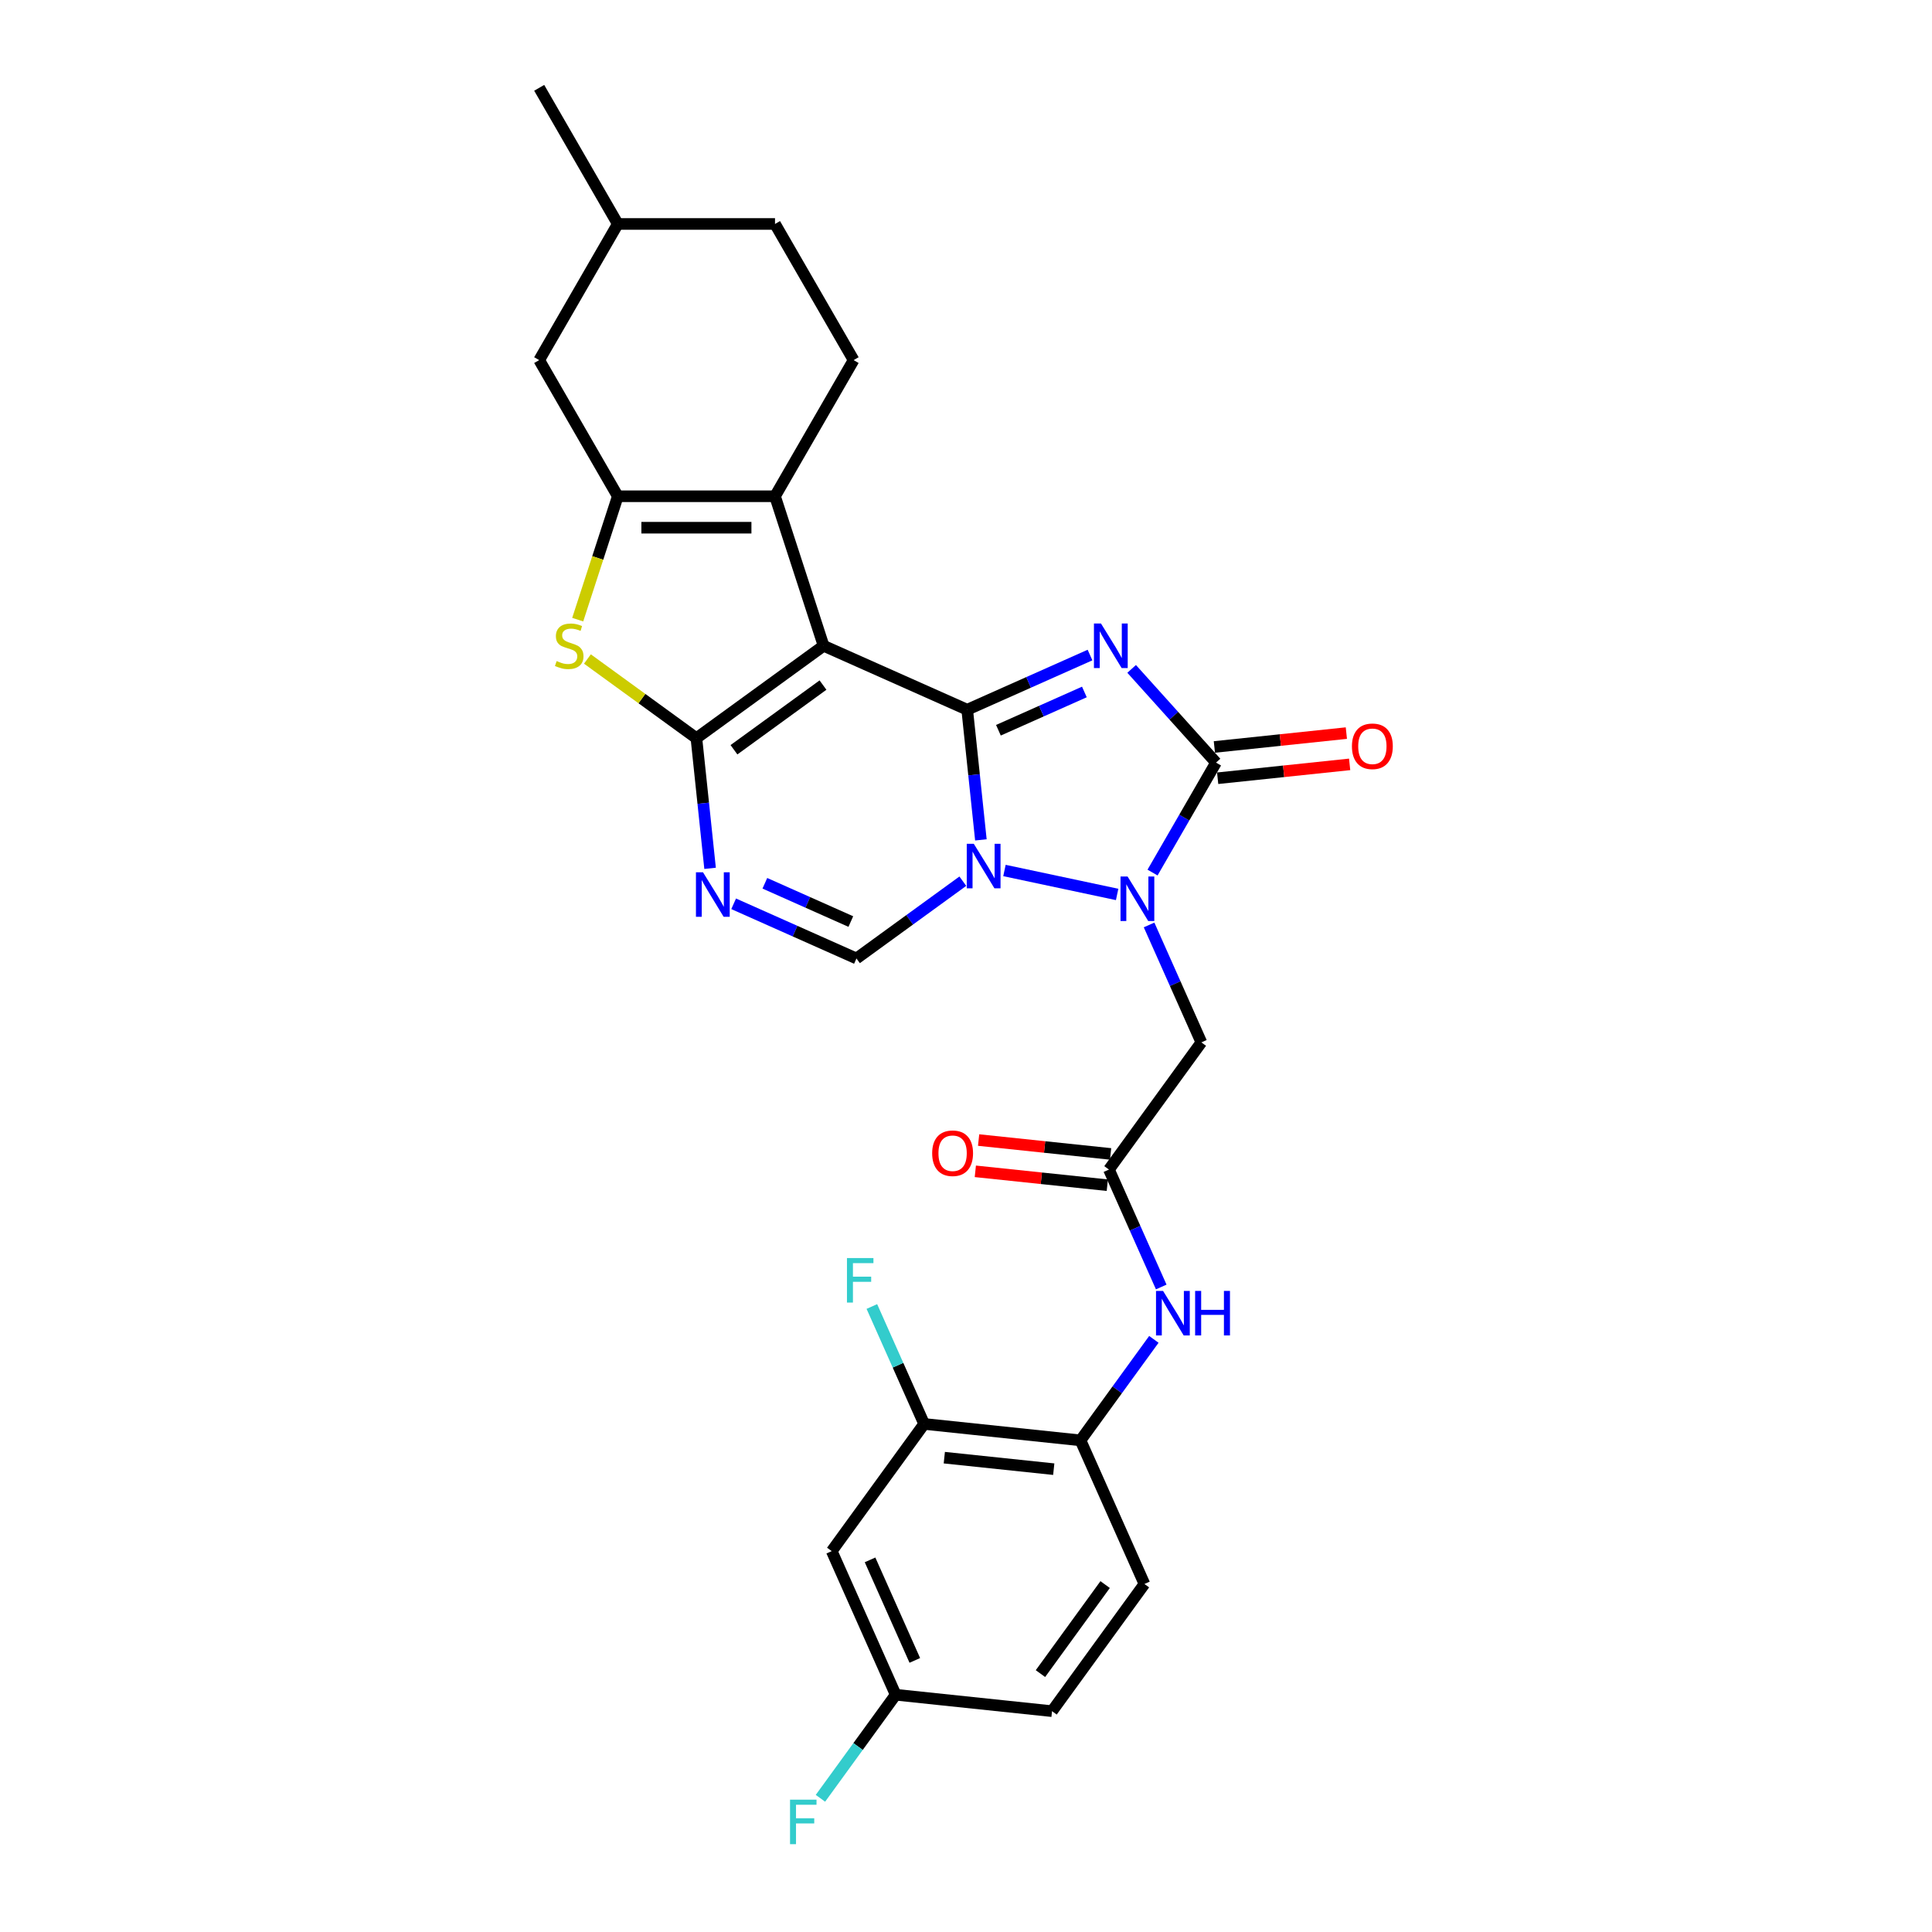 <?xml version='1.0' encoding='iso-8859-1'?>
<svg version='1.1' baseProfile='full'
              xmlns='http://www.w3.org/2000/svg'
                      xmlns:rdkit='http://www.rdkit.org/xml'
                      xmlns:xlink='http://www.w3.org/1999/xlink'
                  xml:space='preserve'
width='1000px' height='1000px' viewBox='0 0 1000 1000'>
<!-- END OF HEADER -->
<rect style='opacity:1.0;fill:#FFFFFF;stroke:none' width='1000' height='1000' x='0' y='0'> </rect>
<path class='bond-0' d='M 500.625,367.35 L 532.407,353.2' style='fill:none;fill-rule:evenodd;stroke:#000000;stroke-width:6px;stroke-linecap:butt;stroke-linejoin:miter;stroke-opacity:1' />
<path class='bond-0' d='M 532.407,353.2 L 564.188,339.05' style='fill:none;fill-rule:evenodd;stroke:#0000FF;stroke-width:6px;stroke-linecap:butt;stroke-linejoin:miter;stroke-opacity:1' />
<path class='bond-0' d='M 516.779,377.973 L 539.026,368.068' style='fill:none;fill-rule:evenodd;stroke:#000000;stroke-width:6px;stroke-linecap:butt;stroke-linejoin:miter;stroke-opacity:1' />
<path class='bond-0' d='M 539.026,368.068 L 561.273,358.163' style='fill:none;fill-rule:evenodd;stroke:#0000FF;stroke-width:6px;stroke-linecap:butt;stroke-linejoin:miter;stroke-opacity:1' />
<path class='bond-1' d='M 500.625,367.35 L 426.288,334.253' style='fill:none;fill-rule:evenodd;stroke:#000000;stroke-width:6px;stroke-linecap:butt;stroke-linejoin:miter;stroke-opacity:1' />
<path class='bond-2' d='M 500.625,367.35 L 504.166,401.035' style='fill:none;fill-rule:evenodd;stroke:#000000;stroke-width:6px;stroke-linecap:butt;stroke-linejoin:miter;stroke-opacity:1' />
<path class='bond-2' d='M 504.166,401.035 L 507.706,434.72' style='fill:none;fill-rule:evenodd;stroke:#0000FF;stroke-width:6px;stroke-linecap:butt;stroke-linejoin:miter;stroke-opacity:1' />
<path class='bond-5' d='M 585.735,346.219 L 607.573,370.472' style='fill:none;fill-rule:evenodd;stroke:#0000FF;stroke-width:6px;stroke-linecap:butt;stroke-linejoin:miter;stroke-opacity:1' />
<path class='bond-5' d='M 607.573,370.472 L 629.41,394.724' style='fill:none;fill-rule:evenodd;stroke:#000000;stroke-width:6px;stroke-linecap:butt;stroke-linejoin:miter;stroke-opacity:1' />
<path class='bond-3' d='M 426.288,334.253 L 360.457,382.083' style='fill:none;fill-rule:evenodd;stroke:#000000;stroke-width:6px;stroke-linecap:butt;stroke-linejoin:miter;stroke-opacity:1' />
<path class='bond-3' d='M 425.98,354.594 L 379.898,388.074' style='fill:none;fill-rule:evenodd;stroke:#000000;stroke-width:6px;stroke-linecap:butt;stroke-linejoin:miter;stroke-opacity:1' />
<path class='bond-7' d='M 426.288,334.253 L 401.143,256.864' style='fill:none;fill-rule:evenodd;stroke:#000000;stroke-width:6px;stroke-linecap:butt;stroke-linejoin:miter;stroke-opacity:1' />
<path class='bond-4' d='M 519.904,450.566 L 578.226,462.963' style='fill:none;fill-rule:evenodd;stroke:#0000FF;stroke-width:6px;stroke-linecap:butt;stroke-linejoin:miter;stroke-opacity:1' />
<path class='bond-10' d='M 498.357,456.104 L 470.828,476.105' style='fill:none;fill-rule:evenodd;stroke:#0000FF;stroke-width:6px;stroke-linecap:butt;stroke-linejoin:miter;stroke-opacity:1' />
<path class='bond-10' d='M 470.828,476.105 L 443.3,496.105' style='fill:none;fill-rule:evenodd;stroke:#000000;stroke-width:6px;stroke-linecap:butt;stroke-linejoin:miter;stroke-opacity:1' />
<path class='bond-9' d='M 360.457,382.083 L 332.253,361.591' style='fill:none;fill-rule:evenodd;stroke:#000000;stroke-width:6px;stroke-linecap:butt;stroke-linejoin:miter;stroke-opacity:1' />
<path class='bond-9' d='M 332.253,361.591 L 304.049,341.1' style='fill:none;fill-rule:evenodd;stroke:#CCCC00;stroke-width:6px;stroke-linecap:butt;stroke-linejoin:miter;stroke-opacity:1' />
<path class='bond-30' d='M 360.457,382.083 L 363.998,415.767' style='fill:none;fill-rule:evenodd;stroke:#000000;stroke-width:6px;stroke-linecap:butt;stroke-linejoin:miter;stroke-opacity:1' />
<path class='bond-30' d='M 363.998,415.767 L 367.538,449.452' style='fill:none;fill-rule:evenodd;stroke:#0000FF;stroke-width:6px;stroke-linecap:butt;stroke-linejoin:miter;stroke-opacity:1' />
<path class='bond-11' d='M 594.76,478.751 L 608.291,509.141' style='fill:none;fill-rule:evenodd;stroke:#0000FF;stroke-width:6px;stroke-linecap:butt;stroke-linejoin:miter;stroke-opacity:1' />
<path class='bond-11' d='M 608.291,509.141 L 621.821,539.531' style='fill:none;fill-rule:evenodd;stroke:#000000;stroke-width:6px;stroke-linecap:butt;stroke-linejoin:miter;stroke-opacity:1' />
<path class='bond-29' d='M 596.551,451.638 L 612.981,423.181' style='fill:none;fill-rule:evenodd;stroke:#0000FF;stroke-width:6px;stroke-linecap:butt;stroke-linejoin:miter;stroke-opacity:1' />
<path class='bond-29' d='M 612.981,423.181 L 629.41,394.724' style='fill:none;fill-rule:evenodd;stroke:#000000;stroke-width:6px;stroke-linecap:butt;stroke-linejoin:miter;stroke-opacity:1' />
<path class='bond-17' d='M 630.261,402.817 L 664.417,399.227' style='fill:none;fill-rule:evenodd;stroke:#000000;stroke-width:6px;stroke-linecap:butt;stroke-linejoin:miter;stroke-opacity:1' />
<path class='bond-17' d='M 664.417,399.227 L 698.574,395.637' style='fill:none;fill-rule:evenodd;stroke:#FF0000;stroke-width:6px;stroke-linecap:butt;stroke-linejoin:miter;stroke-opacity:1' />
<path class='bond-17' d='M 628.56,386.632 L 662.716,383.042' style='fill:none;fill-rule:evenodd;stroke:#000000;stroke-width:6px;stroke-linecap:butt;stroke-linejoin:miter;stroke-opacity:1' />
<path class='bond-17' d='M 662.716,383.042 L 696.873,379.452' style='fill:none;fill-rule:evenodd;stroke:#FF0000;stroke-width:6px;stroke-linecap:butt;stroke-linejoin:miter;stroke-opacity:1' />
<path class='bond-6' d='M 379.737,467.805 L 411.518,481.955' style='fill:none;fill-rule:evenodd;stroke:#0000FF;stroke-width:6px;stroke-linecap:butt;stroke-linejoin:miter;stroke-opacity:1' />
<path class='bond-6' d='M 411.518,481.955 L 443.3,496.105' style='fill:none;fill-rule:evenodd;stroke:#000000;stroke-width:6px;stroke-linecap:butt;stroke-linejoin:miter;stroke-opacity:1' />
<path class='bond-6' d='M 395.89,457.183 L 418.138,467.088' style='fill:none;fill-rule:evenodd;stroke:#0000FF;stroke-width:6px;stroke-linecap:butt;stroke-linejoin:miter;stroke-opacity:1' />
<path class='bond-6' d='M 418.138,467.088 L 440.385,476.993' style='fill:none;fill-rule:evenodd;stroke:#000000;stroke-width:6px;stroke-linecap:butt;stroke-linejoin:miter;stroke-opacity:1' />
<path class='bond-8' d='M 401.143,256.864 L 319.771,256.864' style='fill:none;fill-rule:evenodd;stroke:#000000;stroke-width:6px;stroke-linecap:butt;stroke-linejoin:miter;stroke-opacity:1' />
<path class='bond-8' d='M 388.937,273.139 L 331.977,273.139' style='fill:none;fill-rule:evenodd;stroke:#000000;stroke-width:6px;stroke-linecap:butt;stroke-linejoin:miter;stroke-opacity:1' />
<path class='bond-15' d='M 401.143,256.864 L 441.829,186.394' style='fill:none;fill-rule:evenodd;stroke:#000000;stroke-width:6px;stroke-linecap:butt;stroke-linejoin:miter;stroke-opacity:1' />
<path class='bond-19' d='M 319.771,256.864 L 279.086,186.394' style='fill:none;fill-rule:evenodd;stroke:#000000;stroke-width:6px;stroke-linecap:butt;stroke-linejoin:miter;stroke-opacity:1' />
<path class='bond-31' d='M 319.771,256.864 L 309.396,288.797' style='fill:none;fill-rule:evenodd;stroke:#000000;stroke-width:6px;stroke-linecap:butt;stroke-linejoin:miter;stroke-opacity:1' />
<path class='bond-31' d='M 309.396,288.797 L 299.02,320.729' style='fill:none;fill-rule:evenodd;stroke:#CCCC00;stroke-width:6px;stroke-linecap:butt;stroke-linejoin:miter;stroke-opacity:1' />
<path class='bond-12' d='M 621.821,539.531 L 573.992,605.362' style='fill:none;fill-rule:evenodd;stroke:#000000;stroke-width:6px;stroke-linecap:butt;stroke-linejoin:miter;stroke-opacity:1' />
<path class='bond-13' d='M 573.992,605.362 L 587.523,635.752' style='fill:none;fill-rule:evenodd;stroke:#000000;stroke-width:6px;stroke-linecap:butt;stroke-linejoin:miter;stroke-opacity:1' />
<path class='bond-13' d='M 587.523,635.752 L 601.053,666.142' style='fill:none;fill-rule:evenodd;stroke:#0000FF;stroke-width:6px;stroke-linecap:butt;stroke-linejoin:miter;stroke-opacity:1' />
<path class='bond-20' d='M 574.843,597.27 L 540.686,593.68' style='fill:none;fill-rule:evenodd;stroke:#000000;stroke-width:6px;stroke-linecap:butt;stroke-linejoin:miter;stroke-opacity:1' />
<path class='bond-20' d='M 540.686,593.68 L 506.529,590.09' style='fill:none;fill-rule:evenodd;stroke:#FF0000;stroke-width:6px;stroke-linecap:butt;stroke-linejoin:miter;stroke-opacity:1' />
<path class='bond-20' d='M 573.141,613.455 L 538.985,609.865' style='fill:none;fill-rule:evenodd;stroke:#000000;stroke-width:6px;stroke-linecap:butt;stroke-linejoin:miter;stroke-opacity:1' />
<path class='bond-20' d='M 538.985,609.865 L 504.828,606.275' style='fill:none;fill-rule:evenodd;stroke:#FF0000;stroke-width:6px;stroke-linecap:butt;stroke-linejoin:miter;stroke-opacity:1' />
<path class='bond-14' d='M 597.24,693.255 L 578.25,719.393' style='fill:none;fill-rule:evenodd;stroke:#0000FF;stroke-width:6px;stroke-linecap:butt;stroke-linejoin:miter;stroke-opacity:1' />
<path class='bond-14' d='M 578.25,719.393 L 559.26,745.53' style='fill:none;fill-rule:evenodd;stroke:#000000;stroke-width:6px;stroke-linecap:butt;stroke-linejoin:miter;stroke-opacity:1' />
<path class='bond-16' d='M 559.26,745.53 L 478.334,737.024' style='fill:none;fill-rule:evenodd;stroke:#000000;stroke-width:6px;stroke-linecap:butt;stroke-linejoin:miter;stroke-opacity:1' />
<path class='bond-16' d='M 545.42,760.439 L 488.772,754.485' style='fill:none;fill-rule:evenodd;stroke:#000000;stroke-width:6px;stroke-linecap:butt;stroke-linejoin:miter;stroke-opacity:1' />
<path class='bond-21' d='M 559.26,745.53 L 592.357,819.867' style='fill:none;fill-rule:evenodd;stroke:#000000;stroke-width:6px;stroke-linecap:butt;stroke-linejoin:miter;stroke-opacity:1' />
<path class='bond-24' d='M 441.829,186.394 L 401.143,115.924' style='fill:none;fill-rule:evenodd;stroke:#000000;stroke-width:6px;stroke-linecap:butt;stroke-linejoin:miter;stroke-opacity:1' />
<path class='bond-18' d='M 478.334,737.024 L 430.505,802.855' style='fill:none;fill-rule:evenodd;stroke:#000000;stroke-width:6px;stroke-linecap:butt;stroke-linejoin:miter;stroke-opacity:1' />
<path class='bond-23' d='M 478.334,737.024 L 464.803,706.634' style='fill:none;fill-rule:evenodd;stroke:#000000;stroke-width:6px;stroke-linecap:butt;stroke-linejoin:miter;stroke-opacity:1' />
<path class='bond-23' d='M 464.803,706.634 L 451.273,676.244' style='fill:none;fill-rule:evenodd;stroke:#33CCCC;stroke-width:6px;stroke-linecap:butt;stroke-linejoin:miter;stroke-opacity:1' />
<path class='bond-33' d='M 430.505,802.855 L 463.602,877.192' style='fill:none;fill-rule:evenodd;stroke:#000000;stroke-width:6px;stroke-linecap:butt;stroke-linejoin:miter;stroke-opacity:1' />
<path class='bond-33' d='M 450.337,807.387 L 473.504,859.422' style='fill:none;fill-rule:evenodd;stroke:#000000;stroke-width:6px;stroke-linecap:butt;stroke-linejoin:miter;stroke-opacity:1' />
<path class='bond-32' d='M 279.086,186.394 L 319.771,115.924' style='fill:none;fill-rule:evenodd;stroke:#000000;stroke-width:6px;stroke-linecap:butt;stroke-linejoin:miter;stroke-opacity:1' />
<path class='bond-25' d='M 592.357,819.867 L 544.528,885.698' style='fill:none;fill-rule:evenodd;stroke:#000000;stroke-width:6px;stroke-linecap:butt;stroke-linejoin:miter;stroke-opacity:1' />
<path class='bond-25' d='M 572.016,820.176 L 538.536,866.257' style='fill:none;fill-rule:evenodd;stroke:#000000;stroke-width:6px;stroke-linecap:butt;stroke-linejoin:miter;stroke-opacity:1' />
<path class='bond-22' d='M 463.602,877.192 L 544.528,885.698' style='fill:none;fill-rule:evenodd;stroke:#000000;stroke-width:6px;stroke-linecap:butt;stroke-linejoin:miter;stroke-opacity:1' />
<path class='bond-27' d='M 463.602,877.192 L 444.13,903.993' style='fill:none;fill-rule:evenodd;stroke:#000000;stroke-width:6px;stroke-linecap:butt;stroke-linejoin:miter;stroke-opacity:1' />
<path class='bond-27' d='M 444.13,903.993 L 424.658,930.793' style='fill:none;fill-rule:evenodd;stroke:#33CCCC;stroke-width:6px;stroke-linecap:butt;stroke-linejoin:miter;stroke-opacity:1' />
<path class='bond-26' d='M 401.143,115.924 L 319.771,115.924' style='fill:none;fill-rule:evenodd;stroke:#000000;stroke-width:6px;stroke-linecap:butt;stroke-linejoin:miter;stroke-opacity:1' />
<path class='bond-28' d='M 319.771,115.924 L 279.086,45.455' style='fill:none;fill-rule:evenodd;stroke:#000000;stroke-width:6px;stroke-linecap:butt;stroke-linejoin:miter;stroke-opacity:1' />
<path  class='atom-1' d='M 569.868 322.731
L 577.419 334.937
Q 578.168 336.141, 579.372 338.322
Q 580.576 340.503, 580.642 340.633
L 580.642 322.731
L 583.701 322.731
L 583.701 345.776
L 580.544 345.776
L 572.439 332.431
Q 571.495 330.868, 570.486 329.078
Q 569.51 327.288, 569.217 326.735
L 569.217 345.776
L 566.223 345.776
L 566.223 322.731
L 569.868 322.731
' fill='#0000FF'/>
<path  class='atom-3' d='M 504.037 436.754
L 511.588 448.96
Q 512.337 450.164, 513.541 452.345
Q 514.745 454.526, 514.811 454.656
L 514.811 436.754
L 517.87 436.754
L 517.87 459.798
L 514.713 459.798
L 506.608 446.454
Q 505.664 444.891, 504.655 443.101
Q 503.679 441.311, 503.386 440.757
L 503.386 459.798
L 500.391 459.798
L 500.391 436.754
L 504.037 436.754
' fill='#0000FF'/>
<path  class='atom-5' d='M 583.63 453.672
L 591.182 465.878
Q 591.93 467.082, 593.135 469.263
Q 594.339 471.444, 594.404 471.574
L 594.404 453.672
L 597.464 453.672
L 597.464 476.717
L 594.306 476.717
L 586.202 463.372
Q 585.258 461.809, 584.249 460.019
Q 583.272 458.229, 582.979 457.676
L 582.979 476.717
L 579.985 476.717
L 579.985 453.672
L 583.63 453.672
' fill='#0000FF'/>
<path  class='atom-7' d='M 363.869 451.486
L 371.42 463.692
Q 372.169 464.896, 373.373 467.077
Q 374.578 469.258, 374.643 469.388
L 374.643 451.486
L 377.702 451.486
L 377.702 474.531
L 374.545 474.531
L 366.44 461.186
Q 365.497 459.623, 364.488 457.833
Q 363.511 456.043, 363.218 455.49
L 363.218 474.531
L 360.224 474.531
L 360.224 451.486
L 363.869 451.486
' fill='#0000FF'/>
<path  class='atom-10' d='M 288.116 342.163
Q 288.377 342.26, 289.451 342.716
Q 290.525 343.172, 291.697 343.465
Q 292.901 343.725, 294.073 343.725
Q 296.254 343.725, 297.523 342.684
Q 298.792 341.609, 298.792 339.754
Q 298.792 338.485, 298.141 337.704
Q 297.523 336.922, 296.547 336.499
Q 295.57 336.076, 293.943 335.588
Q 291.892 334.97, 290.655 334.384
Q 289.451 333.798, 288.572 332.561
Q 287.726 331.324, 287.726 329.241
Q 287.726 326.344, 289.679 324.554
Q 291.664 322.764, 295.57 322.764
Q 298.239 322.764, 301.266 324.033
L 300.518 326.539
Q 297.751 325.4, 295.668 325.4
Q 293.422 325.4, 292.185 326.344
Q 290.948 327.255, 290.981 328.85
Q 290.981 330.087, 291.599 330.836
Q 292.25 331.584, 293.162 332.008
Q 294.105 332.431, 295.668 332.919
Q 297.751 333.57, 298.988 334.221
Q 300.225 334.872, 301.103 336.206
Q 302.015 337.508, 302.015 339.754
Q 302.015 342.944, 299.867 344.669
Q 297.751 346.362, 294.203 346.362
Q 292.153 346.362, 290.59 345.906
Q 289.06 345.483, 287.238 344.734
L 288.116 342.163
' fill='#CCCC00'/>
<path  class='atom-14' d='M 601.995 668.177
L 609.546 680.382
Q 610.295 681.587, 611.499 683.767
Q 612.704 685.948, 612.769 686.078
L 612.769 668.177
L 615.828 668.177
L 615.828 691.221
L 612.671 691.221
L 604.566 677.876
Q 603.622 676.314, 602.613 674.524
Q 601.637 672.733, 601.344 672.18
L 601.344 691.221
L 598.35 691.221
L 598.35 668.177
L 601.995 668.177
' fill='#0000FF'/>
<path  class='atom-14' d='M 618.595 668.177
L 621.72 668.177
L 621.72 677.974
L 633.502 677.974
L 633.502 668.177
L 636.627 668.177
L 636.627 691.221
L 633.502 691.221
L 633.502 680.578
L 621.72 680.578
L 621.72 691.221
L 618.595 691.221
L 618.595 668.177
' fill='#0000FF'/>
<path  class='atom-18' d='M 699.758 386.284
Q 699.758 380.751, 702.492 377.658
Q 705.226 374.566, 710.336 374.566
Q 715.446 374.566, 718.18 377.658
Q 720.914 380.751, 720.914 386.284
Q 720.914 391.882, 718.148 395.072
Q 715.381 398.229, 710.336 398.229
Q 705.258 398.229, 702.492 395.072
Q 699.758 391.915, 699.758 386.284
M 710.336 395.625
Q 713.851 395.625, 715.739 393.282
Q 717.66 390.906, 717.66 386.284
Q 717.66 381.76, 715.739 379.481
Q 713.851 377.17, 710.336 377.17
Q 706.821 377.17, 704.9 379.449
Q 703.013 381.727, 703.013 386.284
Q 703.013 390.938, 704.9 393.282
Q 706.821 395.625, 710.336 395.625
' fill='#FF0000'/>
<path  class='atom-21' d='M 482.488 596.922
Q 482.488 591.388, 485.222 588.296
Q 487.956 585.204, 493.066 585.204
Q 498.176 585.204, 500.91 588.296
Q 503.644 591.388, 503.644 596.922
Q 503.644 602.52, 500.878 605.71
Q 498.111 608.867, 493.066 608.867
Q 487.989 608.867, 485.222 605.71
Q 482.488 602.553, 482.488 596.922
M 493.066 606.263
Q 496.581 606.263, 498.469 603.92
Q 500.39 601.544, 500.39 596.922
Q 500.39 592.397, 498.469 590.119
Q 496.581 587.808, 493.066 587.808
Q 489.551 587.808, 487.631 590.086
Q 485.743 592.365, 485.743 596.922
Q 485.743 601.576, 487.631 603.92
Q 489.551 606.263, 493.066 606.263
' fill='#FF0000'/>
<path  class='atom-24' d='M 438.386 651.165
L 452.089 651.165
L 452.089 653.802
L 441.478 653.802
L 441.478 660.8
L 450.917 660.8
L 450.917 663.469
L 441.478 663.469
L 441.478 674.21
L 438.386 674.21
L 438.386 651.165
' fill='#33CCCC'/>
<path  class='atom-28' d='M 408.921 931.501
L 422.624 931.501
L 422.624 934.137
L 412.013 934.137
L 412.013 941.135
L 421.452 941.135
L 421.452 943.804
L 412.013 943.804
L 412.013 954.545
L 408.921 954.545
L 408.921 931.501
' fill='#33CCCC'/>
</svg>
